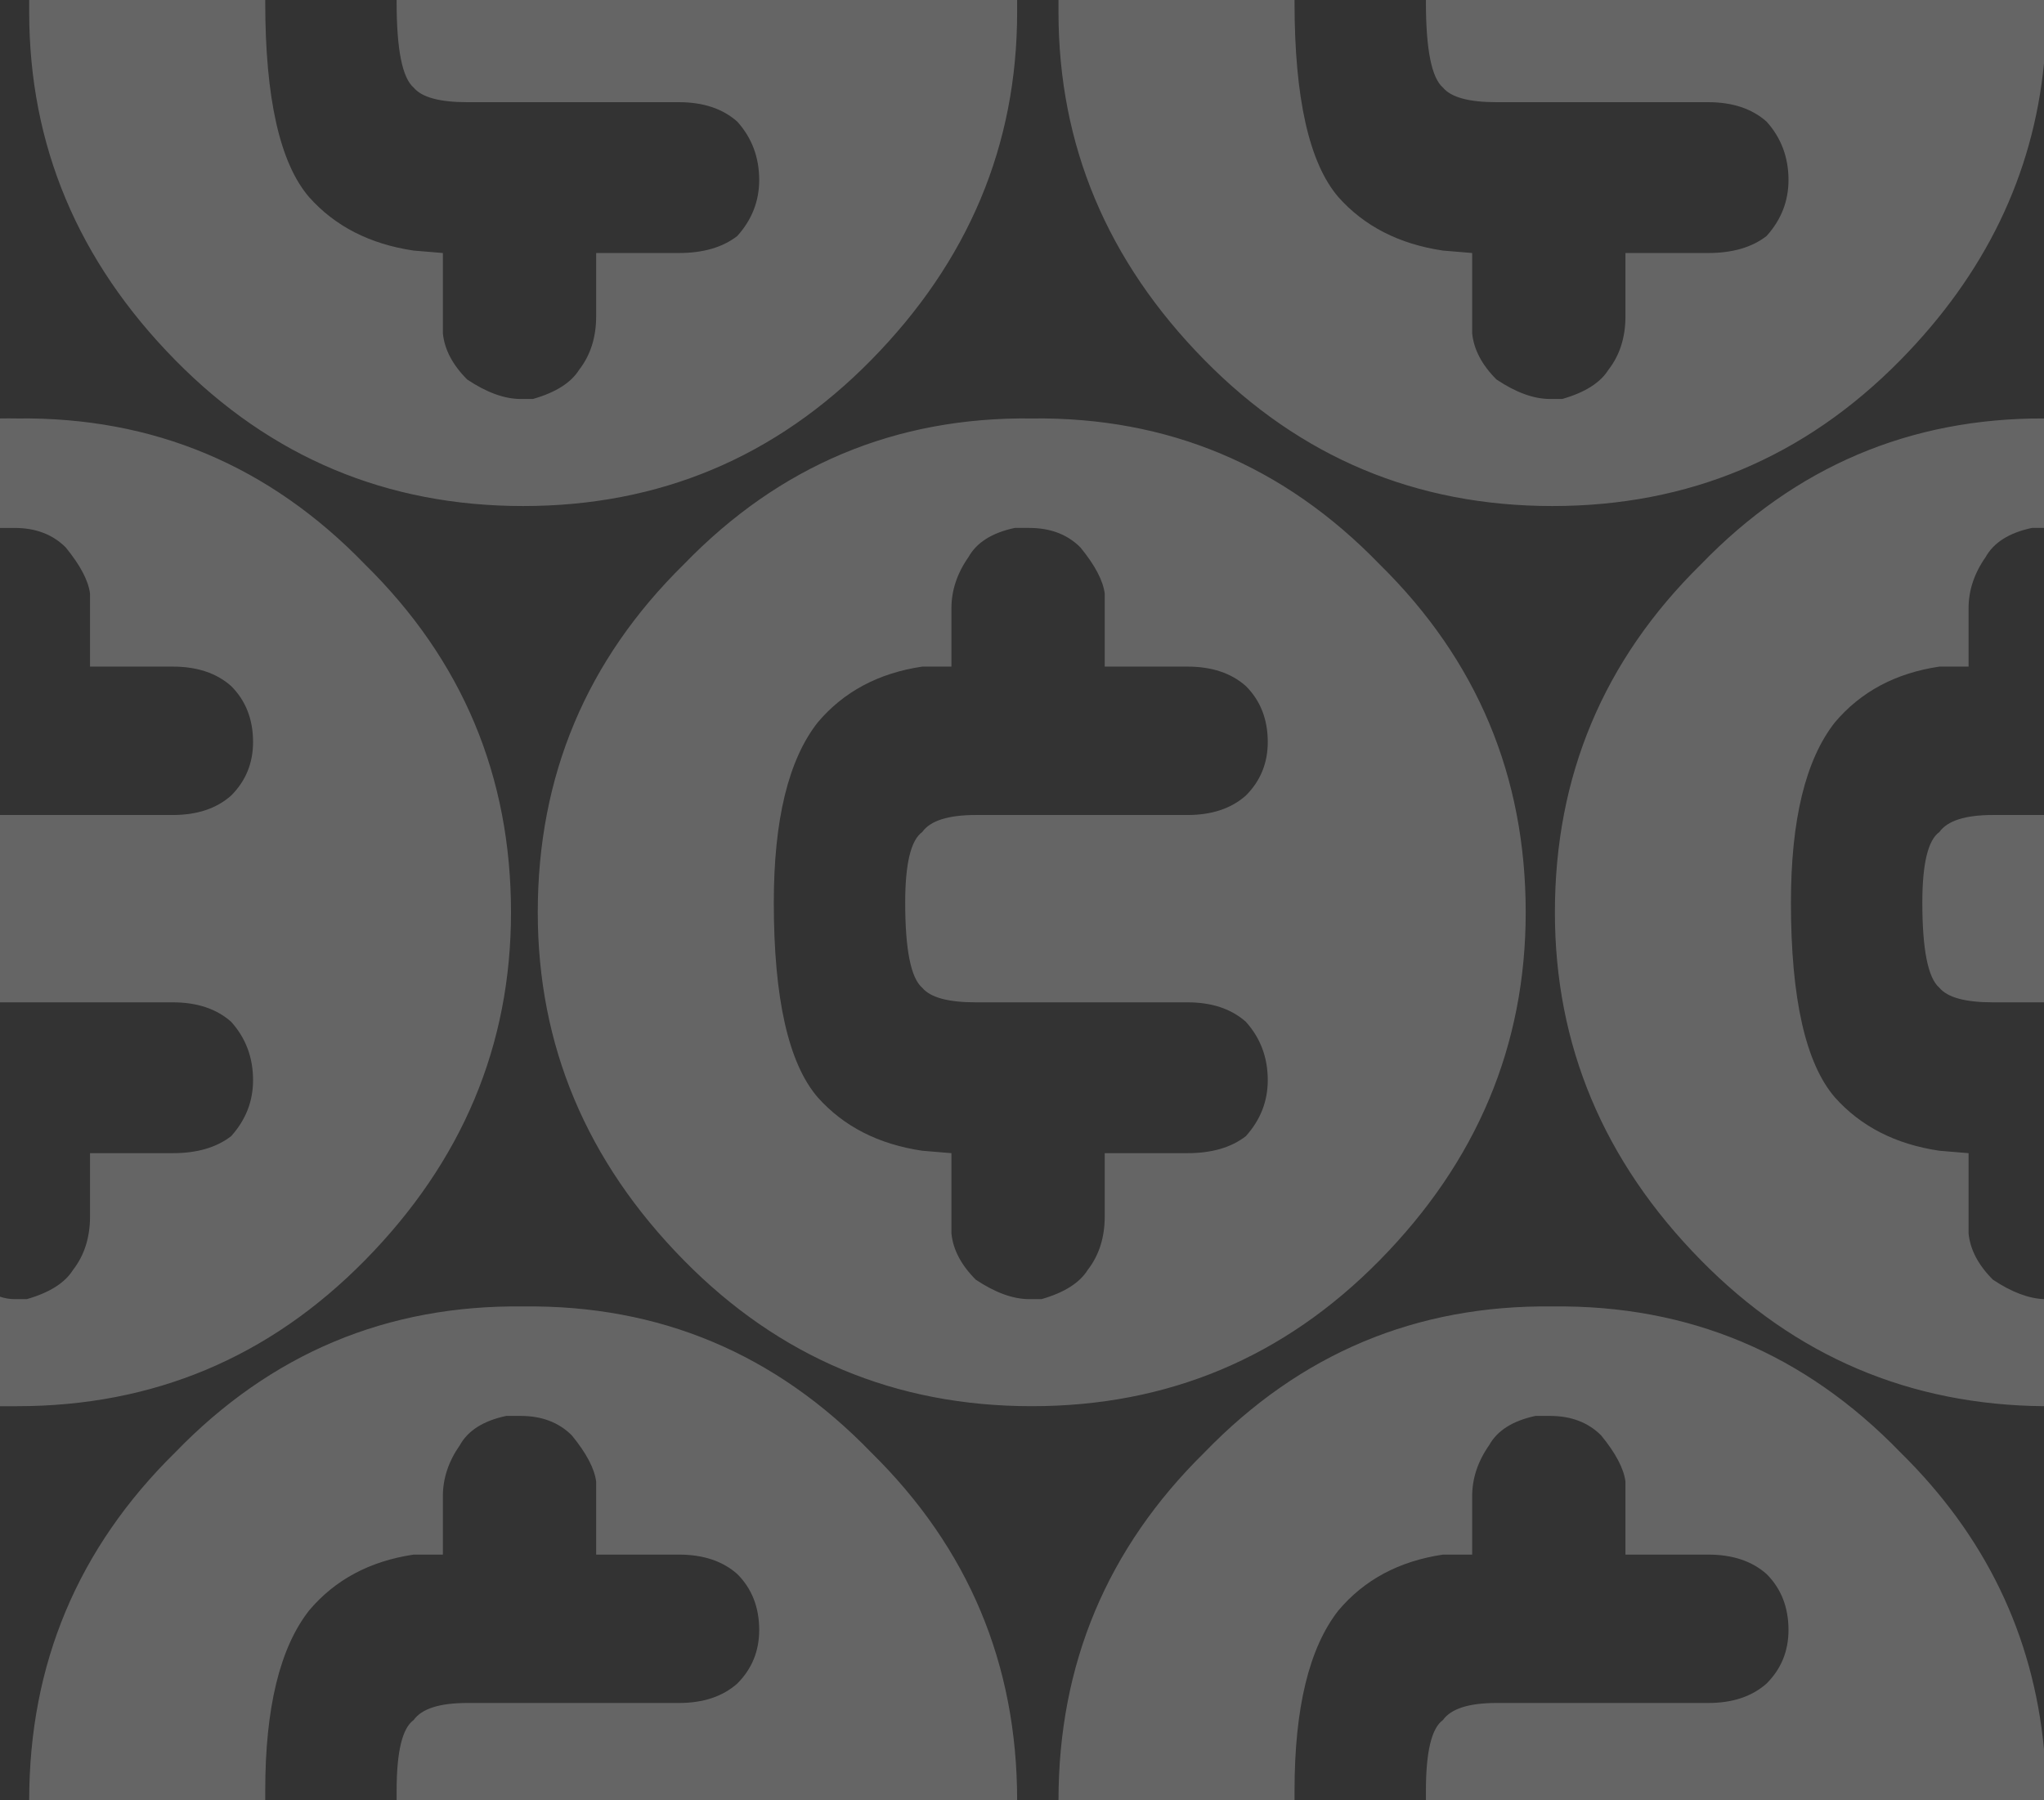 <?xml version="1.0" encoding="UTF-8" standalone="no"?>
<svg
   id="icoCreditsAlpha"
   image-rendering="auto"
   version="1.1"
   x="0px"
   y="0px"
   width="126"
   height="111"
   sodipodi:docname="icoCreditsAlpha.svg"
   inkscape:version="1.1.2 (0a00cf5339, 2022-02-04)"
   xmlns:inkscape="http://www.inkscape.org/namespaces/inkscape"
   xmlns:sodipodi="http://sodipodi.sourceforge.net/DTD/sodipodi-0.dtd"
   xmlns="http://www.w3.org/2000/svg"
   xmlns:svg="http://www.w3.org/2000/svg">
  <rect width="100%" height="100%" fill="#333333" stroke="none"/>
  <defs
     id="defs78" />
  <sodipodi:namedview
     id="namedview76"
     pagecolor="#505050"
     bordercolor="#eeeeee"
     borderopacity="1"
     inkscape:pageshadow="0"
     inkscape:pageopacity="0"
     inkscape:pagecheckerboard="0"
     showgrid="false"
     inkscape:zoom="1"
     inkscape:cx="142"
     inkscape:cy="88.5"
     inkscape:window-width="2560"
     inkscape:window-height="1356"
     inkscape:window-x="1920"
     inkscape:window-y="0"
     inkscape:window-maximized="1"
     inkscape:current-layer="icoCreditsAlpha" />
  <g
     id="000----EXPORT-ALL_icoCreditsAlpha"
     overflow="visible"
     transform="scale(3)">
    <g
       id="g72">
      <g
         id="Layer1_0_FILL">
        <path
           fill="#ffffff"
           fill-opacity="0.247"
           stroke="none"
           d="m 10.4,29.1 h 0.3 q 0.65,0 1.05,0.4 0.45,0.55 0.5,0.95 v 0.35 1.15 h 1.7 q 0.75,0 1.2,0.4 0.45,0.45 0.45,1.15 0,0.65 -0.45,1.1 Q 14.7,35 13.95,35 H 9.6 q -0.85,0 -1.1,0.35 -0.35,0.25 -0.35,1.45 0,0.102 0,0.2 H 20.9 q 0,-4.2 -3,-7.15 -2.95,-3.05 -7.15,-3 -4.2,-0.05 -7.15,3 -3,2.95 -3,7.15 h 4.85 q 0,-0.099 0,-0.2 0,-2.55 0.9,-3.7 0.8,-0.95 2.15,-1.15 H 9.1 V 30.8 30.75 Q 9.1,30.2 9.45,29.7 9.7,29.25 10.4,29.1 M 1.35,11.25 q 0.45,0.55 0.5,0.95 v 0.35 1.15 h 1.7 q 0.75,0 1.2,0.4 0.45,0.45 0.45,1.15 0,0.65 -0.45,1.1 -0.45,0.4 -1.2,0.4 H 0 v 3.85 h 3.55 q 0.75,0 1.2,0.4 0.45,0.5 0.45,1.2 0,0.65 -0.45,1.15 Q 4.3,23.7 3.55,23.7 H 1.85 V 25 q 0,0.65 -0.35,1.1 -0.25,0.4 -0.95,0.6 H 0.3 Q 0.154,26.7 0,26.65 v 2.25 q 0.174,0 0.35,0 4.2,0 7.15,-3 3,-3.05 3,-7.15 0,-4.2 -3,-7.15 Q 4.55,8.55 0.35,8.6 0.174,8.597 0,8.6 v 2.25 h 0.3 q 0.65,0 1.05,0.4 m 27,0.35 q -2.95,-3.05 -7.15,-3 -4.2,-0.05 -7.15,3 -3,2.95 -3,7.15 0,4.1 3,7.15 2.95,3 7.15,3 4.2,0 7.15,-3 3,-3.05 3,-7.15 0,-4.2 -3,-7.15 M 22.2,11.25 q 0.45,0.55 0.5,0.95 v 0.35 1.15 h 1.7 q 0.75,0 1.2,0.4 0.45,0.45 0.45,1.15 0,0.65 -0.45,1.1 -0.45,0.4 -1.2,0.4 h -4.35 q -0.85,0 -1.1,0.35 -0.35,0.25 -0.35,1.45 0,1.45 0.35,1.75 0.25,0.3 1.1,0.3 h 4.35 q 0.75,0 1.2,0.4 0.45,0.5 0.45,1.2 0,0.65 -0.45,1.15 -0.45,0.35 -1.2,0.35 H 22.7 V 25 q 0,0.65 -0.35,1.1 -0.25,0.4 -0.95,0.6 h -0.25 q -0.5,0 -1.1,-0.4 -0.45,-0.45 -0.5,-0.95 V 23.7 l -0.6,-0.05 q -1.35,-0.2 -2.15,-1.1 -0.9,-1.05 -0.9,-4 0,-2.55 0.9,-3.7 0.8,-0.95 2.15,-1.15 h 0.6 V 12.55 12.5 q 0,-0.55 0.35,-1.05 0.25,-0.45 0.95,-0.6 h 0.3 q 0.65,0 1.05,0.4 m -1.3,-11 q 0,-0.126 0,-0.25 H 8.15 v 0.05 q 0,1.45 0.35,1.75 0.25,0.3 1.1,0.3 h 4.35 q 0.75,0 1.2,0.4 0.45,0.5 0.45,1.2 0,0.65 -0.45,1.15 -0.45,0.35 -1.2,0.35 h -1.7 v 1.3 q 0,0.65 -0.35,1.1 Q 11.65,8 10.95,8.2 H 10.7 Q 10.2,8.2 9.6,7.8 9.15,7.35 9.1,6.85 V 5.2 L 8.5,5.15 Q 7.15,4.95 6.35,4.05 5.45,3 5.45,0.05 V 0 H 0.6 q 0,0.124 0,0.25 0,4.1 3,7.15 2.95,3 7.15,3 4.2,0 7.15,-3 3,-3.05 3,-7.15 M 42,37 v -1.05 q -0.337,-3.531 -2.95,-6.1 -2.95,-3.05 -7.15,-3 -4.2,-0.05 -7.15,3 -3,2.95 -3,7.15 h 4.85 q 0,-0.099 0,-0.2 0,-2.55 0.9,-3.7 0.8,-0.95 2.15,-1.15 h 0.6 V 30.8 30.75 q 0,-0.55 0.35,-1.05 0.25,-0.45 0.95,-0.6 h 0.3 q 0.65,0 1.05,0.4 0.45,0.55 0.5,0.95 v 0.35 1.15 h 1.7 q 0.75,0 1.2,0.4 0.45,0.45 0.45,1.15 0,0.65 -0.45,1.1 -0.45,0.4 -1.2,0.4 h -4.35 q -0.85,0 -1.1,0.35 -0.35,0.25 -0.35,1.45 0,0.102 0,0.2 H 42 M 40.95,20.6 H 42 v -3.85 h -1.05 q -0.85,0 -1.1,0.35 -0.35,0.25 -0.35,1.45 0,1.45 0.35,1.75 0.25,0.3 1.1,0.3 M 40.8,11.45 Q 41.05,11 41.75,10.85 H 42 V 8.6 q -4.136,-0.014 -7.05,3 -3,2.95 -3,7.15 0,4.1 3,7.15 2.914,2.964 7.05,3 V 26.7 Q 41.52,26.68 40.95,26.3 40.5,25.85 40.45,25.35 V 23.7 l -0.6,-0.05 q -1.35,-0.2 -2.15,-1.1 -0.9,-1.05 -0.9,-4 0,-2.55 0.9,-3.7 0.8,-0.95 2.15,-1.15 h 0.6 V 12.55 12.5 q 0,-0.55 0.35,-1.05 M 42,1.3 V 0 H 29.3 v 0.05 q 0,1.45 0.35,1.75 0.25,0.3 1.1,0.3 h 4.35 q 0.75,0 1.2,0.4 0.45,0.5 0.45,1.2 0,0.65 -0.45,1.15 -0.45,0.35 -1.2,0.35 h -1.7 v 1.3 q 0,0.65 -0.35,1.1 Q 32.8,8 32.1,8.2 h -0.25 q -0.5,0 -1.1,-0.4 Q 30.3,7.35 30.25,6.85 V 5.2 L 29.65,5.15 Q 28.3,4.95 27.5,4.05 26.6,3 26.6,0.05 V 0 h -4.85 q 0,0.124 0,0.25 0,4.1 3,7.15 2.95,3 7.15,3 4.2,0 7.15,-3 Q 41.663,4.743 42,1.3 Z"
           id="path69" />
      </g>
    </g>
  </g>
</svg>
